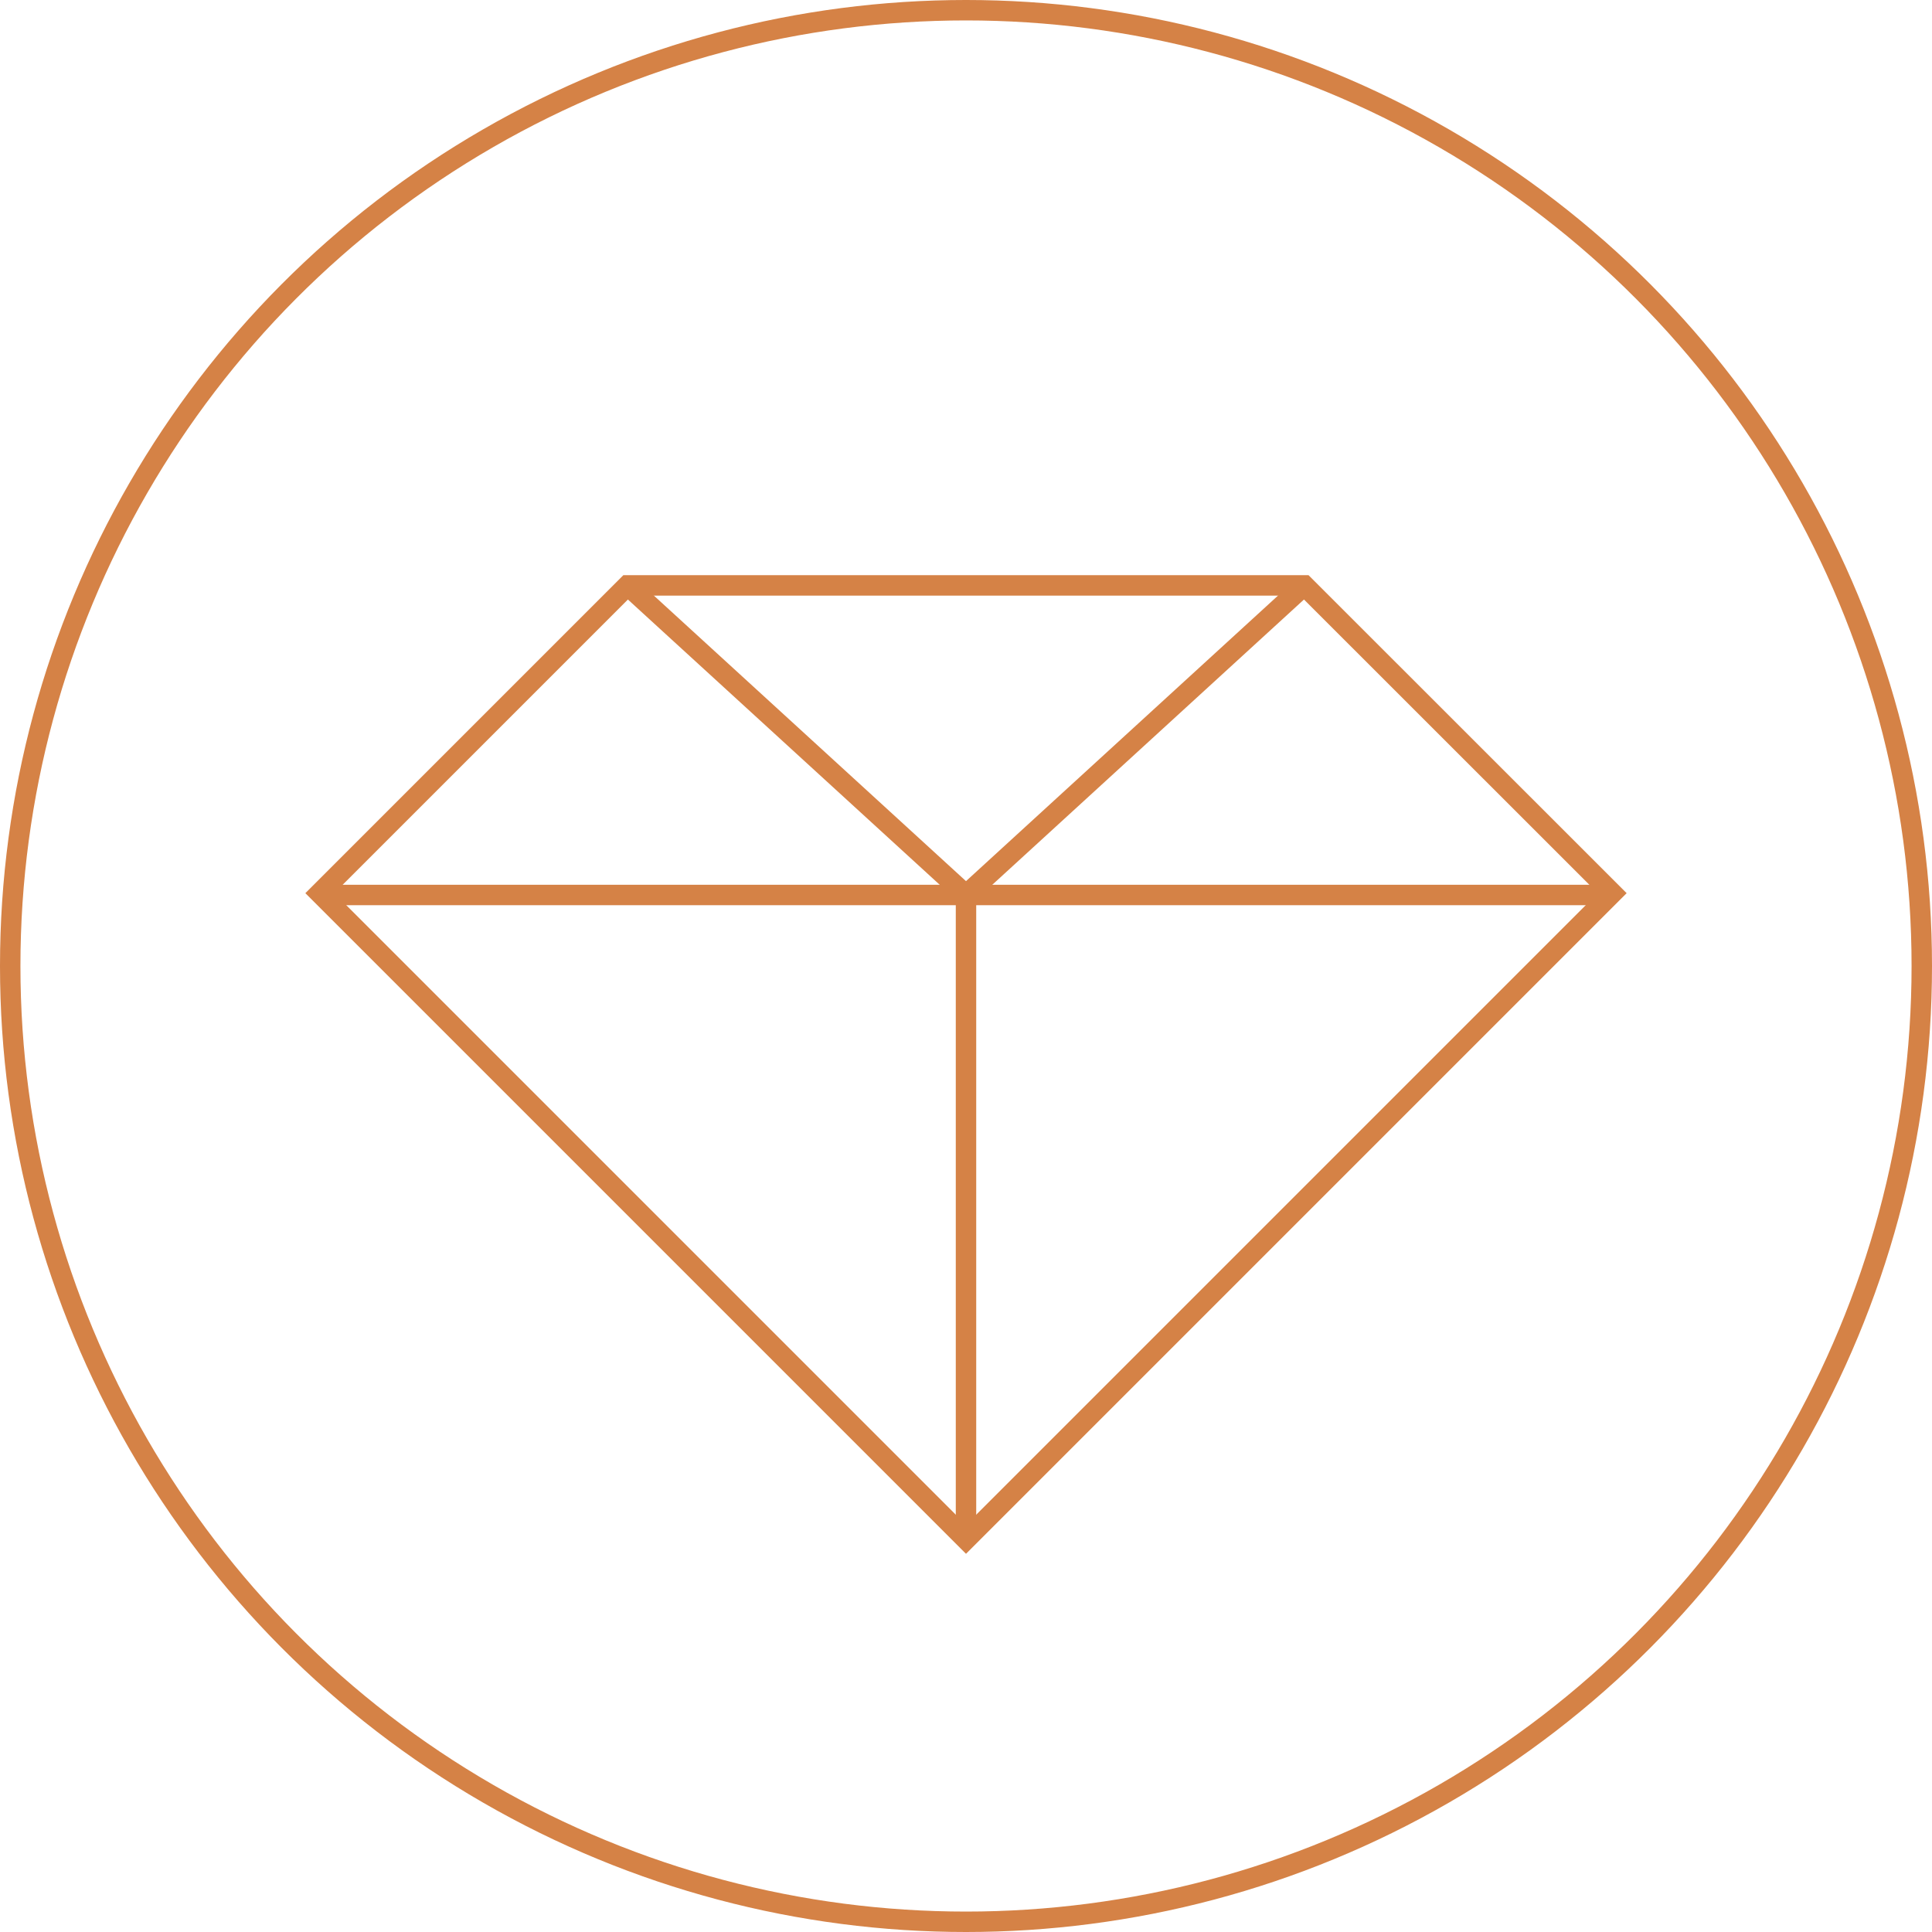 <svg viewBox="0 0 158.88 158.88" xmlns="http://www.w3.org/2000/svg" data-name="Layer 1" id="Layer_1">
  <defs>
    <style>
      .cls-1 {
        fill: none;
        stroke: #d58246;
        stroke-miterlimit: 10;
        stroke-width: 1.68px;
      }
    </style>
  </defs>
  <circle r="78.6" cy="79.44" cx="79.44" class="cls-1"></circle>
  <g>
    <polygon points="107.26 48.14 132.58 73.45 79.44 126.59 26.3 73.45 51.61 48.14 107.26 48.14" class="cls-1"></polygon>
    <polyline points="107.26 48.14 79.44 73.6 51.61 48.14" class="cls-1"></polyline>
    <line y2="73.6" x2="132.58" y1="73.6" x1="26.3" class="cls-1"></line>
    <line y2="126.59" x2="79.44" y1="73.6" x1="79.44" class="cls-1"></line>
  </g>
</svg>